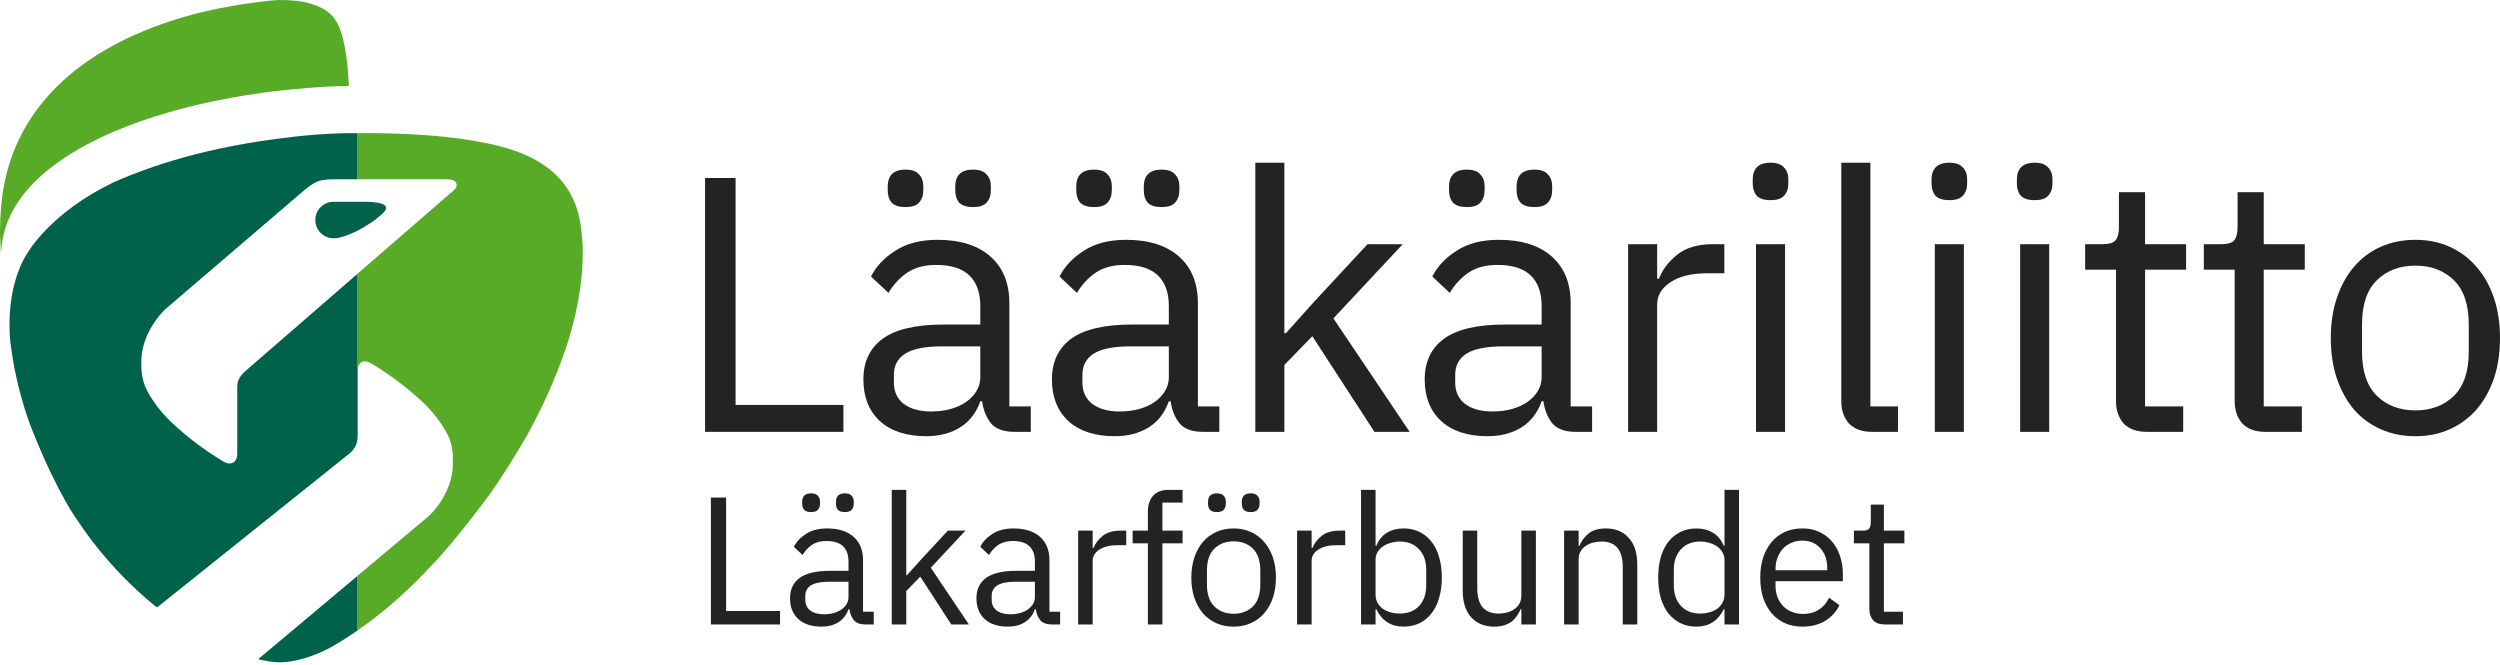 <svg width="1000" height="266" viewBox="0 0 1000 266" fill="none" xmlns="http://www.w3.org/2000/svg"><path d="M133.397 95.293C129.38 95.293 126.126 92.033 126.126 88.009C126.126 83.984 129.38 80.725 133.397 80.725H147.355C147.355 80.725 150.927 80.863 152.453 81.415C152.453 81.415 155.273 82.094 154.181 84.027C154.181 84.027 154.107 84.813 149.56 88.317C149.56 88.317 145.066 91.332 142.321 92.628C135.718 95.75 133.397 95.293 133.397 95.293V95.293Z" fill="#00624B"/><path d="M142.437 177.895C143.02 176.664 143.063 174.359 143.063 174.359V109.469L97.615 148.896C95.813 150.691 95.379 152.06 95.379 152.06C94.796 153.292 94.902 155.618 94.902 155.618V181.835C94.647 184.808 92.941 185.19 92.941 185.19C91.616 185.7 90.376 185.105 90.376 185.105C89.454 184.819 85.765 182.387 85.765 182.387C76.354 176.324 69.687 169.953 69.687 169.953C62.31 163.454 58.781 156.106 58.781 156.106C56.173 151.243 56.555 145.445 56.555 145.445C56.555 145.445 55.379 134.911 65.712 124.027L121.314 76.424C121.314 76.424 125.066 73.122 127.588 72.379C129.507 71.816 131.733 71.721 134.446 71.71H143.063V53.287C142.967 53.287 142.914 53.287 142.914 53.287C121.081 52.862 93.99 58.203 93.99 58.203C63.783 63.863 44.621 73.335 44.621 73.335C19.894 85.365 11.012 101.166 11.012 101.166C1.674 115.618 4.07 136.048 4.07 136.048C6.37 156.754 13.089 172.522 13.089 172.522C23.338 198.187 31.192 208.445 31.192 208.445C44.79 229.066 61.664 242.074 61.664 242.074C62.077 242.371 62.469 242.658 62.872 242.944L140.201 181.07C142.003 179.276 142.437 177.906 142.437 177.906V177.895Z" fill="#00624B"/><path d="M143.073 230.287L103.253 263.682C109.75 265.275 113.068 264.893 113.068 264.893C123.487 264.277 133.026 258.522 133.026 258.522C136.544 256.494 139.904 254.338 143.063 252.14V230.276L143.073 230.287Z" fill="#00624B"/><path d="M139.544 34.364C139.544 34.364 139.459 31.529 138.982 26.252C138.982 26.252 138.77 23.576 137.986 19.137C137.986 19.137 137.276 15.708 136.746 13.881C136.746 13.881 136.163 11.789 135.029 9.421C135.029 9.421 133.789 6.714 130.959 4.611C130.959 4.611 129.369 3.454 127.122 2.456C127.122 2.456 123.434 0.863 118.728 0.364C118.728 0.364 114.955 -0.082 111.214 0.013C111.214 0.013 106.709 0.311 104.653 0.672C104.653 0.672 99.64 1.235 95.411 1.946C95.411 1.946 92.464 2.445 87.493 3.369C87.493 3.369 84.133 4.07 79.905 5.078C79.905 5.078 75.633 6.119 70.535 7.701C70.535 7.701 65.183 9.379 61.261 10.887C61.261 10.887 56.926 12.575 53.185 14.242C53.185 14.242 48.32 16.515 45.787 17.906C45.787 17.906 41.526 20.263 39.3 21.654C39.3 21.654 34.934 24.479 33.853 25.307C33.853 25.307 30.207 27.94 28.606 29.342C28.606 29.342 24.748 32.495 21.685 35.713C21.685 35.713 19.269 38.219 17.382 40.513C17.382 40.513 14.849 43.518 12.962 46.416C12.962 46.416 11.457 48.572 9.963 51.216C9.963 51.216 8.511 53.786 7.377 56.207C7.377 56.207 6.169 58.723 5.14 61.484C5.14 61.484 4.176 63.937 3.466 66.475C3.466 66.475 2.65 69.129 2.279 70.935C2.279 70.935 1.569 74.237 1.166 76.605C1.166 76.605 0.636 80.237 0.424 82.923C0.424 82.923 0.18 85.896 0.095 88.317C0.095 88.317 0.011 90.993 0 92.469C0 92.469 0 95.293 0.382 101.378C0.382 101.378 0.774 96.44 1.399 93.903C1.399 93.903 2.141 90.749 3.286 88.062C3.286 88.062 4.558 85.015 6.317 82.19C6.317 82.19 7.96 79.567 9.497 77.624C9.497 77.624 11.298 75.416 13.291 73.324C13.291 73.324 15.241 71.296 18.94 68.153C18.94 68.153 21.823 65.827 25.882 63.056C25.882 63.056 29.56 60.666 33.482 58.49C33.482 58.49 39.11 55.421 43.413 53.563C43.413 53.563 49.92 50.781 53.132 49.613C53.132 49.613 57.838 47.871 62.427 46.448C62.427 46.448 70.323 43.974 75.538 42.753C75.538 42.753 82.162 40.99 92.549 39.1C92.549 39.1 102.035 37.274 114.001 36.032C114.001 36.032 128.945 34.396 139.576 34.375L139.544 34.364Z" fill="#57AB27"/><path d="M232.835 95.092C232.125 89.337 232.04 71.211 209.422 61.654C187.567 52.416 145.85 53.223 143.063 53.287V71.71H178.897C181.367 71.806 181.791 72.39 181.791 72.39C183.243 73.388 182.448 74.991 182.448 74.991C182.204 75.766 179.618 77.742 179.618 77.742L143.052 109.459V147.229C143.582 145.116 144.865 144.755 144.865 144.755C146.189 144.245 147.429 144.84 147.429 144.84C148.352 145.127 152.04 147.558 152.04 147.558C161.452 153.622 168.118 159.993 168.118 159.993C175.495 166.491 179.025 173.839 179.025 173.839C181.632 178.703 181.102 184.5 181.102 184.5C181.102 184.5 182.427 195.034 172.093 205.918L143.052 230.277V252.14C160.286 240.184 171.701 227.102 171.701 227.102C178.855 220.285 192.718 201.968 192.718 201.968C200.487 191.965 209.496 176.398 209.496 176.398C221.685 155.342 227.249 136.494 227.249 136.494C233.524 116.404 233.524 100.837 232.814 95.082L232.835 95.092Z" fill="#57AB27"/><path d="M282.029 172.739V71.195H294.23V161.974H337.368V172.739H282.029Z" fill="#222421"/><path d="M405.779 172.739C401.422 172.739 398.275 171.576 396.338 169.248C394.498 166.92 393.336 164.011 392.852 160.519H392.126C390.48 165.174 387.769 168.666 383.992 170.994C380.216 173.321 375.713 174.485 370.484 174.485C362.544 174.485 356.347 172.448 351.893 168.375C347.535 164.302 345.357 158.773 345.357 151.79C345.357 144.71 347.923 139.279 353.055 135.497C358.284 131.714 366.369 129.823 377.311 129.823H392.126V122.404C392.126 117.069 390.674 112.996 387.769 110.183C384.864 107.371 380.409 105.965 374.406 105.965C369.855 105.965 366.03 106.983 362.931 109.02C359.93 111.056 357.412 113.772 355.379 117.166L348.407 110.62C350.44 106.546 353.684 103.103 358.138 100.291C362.593 97.381 368.209 95.927 374.987 95.927C384.089 95.927 391.158 98.157 396.193 102.619C401.228 107.08 403.746 113.287 403.746 121.24V162.556H412.315V172.739H405.779ZM372.373 164.593C375.277 164.593 377.94 164.253 380.361 163.574C382.782 162.895 384.864 161.925 386.607 160.665C388.35 159.404 389.705 157.949 390.674 156.3C391.642 154.651 392.126 152.857 392.126 150.918V138.552H376.73C370.049 138.552 365.159 139.522 362.06 141.461C359.058 143.401 357.557 146.214 357.557 149.899V152.954C357.557 156.64 358.865 159.501 361.479 161.537C364.19 163.574 367.821 164.593 372.373 164.593ZM362.205 82.833C359.688 82.833 357.848 82.251 356.686 81.088C355.621 79.827 355.088 78.178 355.088 76.141V74.541C355.088 72.504 355.621 70.904 356.686 69.74C357.848 68.48 359.688 67.849 362.205 67.849C364.723 67.849 366.514 68.48 367.579 69.74C368.741 70.904 369.322 72.504 369.322 74.541V76.141C369.322 78.178 368.741 79.827 367.579 81.088C366.514 82.251 364.723 82.833 362.205 82.833ZM389.221 82.833C386.703 82.833 384.864 82.251 383.702 81.088C382.637 79.827 382.104 78.178 382.104 76.141V74.541C382.104 72.504 382.637 70.904 383.702 69.74C384.864 68.48 386.703 67.849 389.221 67.849C391.739 67.849 393.53 68.48 394.595 69.74C395.757 70.904 396.338 72.504 396.338 74.541V76.141C396.338 78.178 395.757 79.827 394.595 81.088C393.53 82.251 391.739 82.833 389.221 82.833Z" fill="#222421"/><path d="M481.188 172.739C476.831 172.739 473.684 171.576 471.747 169.248C469.907 166.92 468.745 164.011 468.261 160.519H467.535C465.889 165.174 463.178 168.666 459.401 170.994C455.625 173.321 451.122 174.485 445.893 174.485C437.953 174.485 431.756 172.448 427.302 168.375C422.944 164.302 420.766 158.773 420.766 151.79C420.766 144.71 423.332 139.279 428.464 135.497C433.693 131.714 441.778 129.823 452.72 129.823H467.535V122.404C467.535 117.069 466.082 112.996 463.178 110.183C460.273 107.371 455.818 105.965 449.815 105.965C445.264 105.965 441.439 106.983 438.34 109.02C435.339 111.056 432.821 113.772 430.788 117.166L423.816 110.62C425.849 106.546 429.093 103.103 433.547 100.291C438.002 97.381 443.618 95.927 450.396 95.927C459.498 95.927 466.567 98.157 471.602 102.619C476.637 107.08 479.155 113.287 479.155 121.24V162.556H487.724V172.739H481.188ZM447.781 164.593C450.686 164.593 453.349 164.253 455.77 163.574C458.191 162.895 460.273 161.925 462.016 160.665C463.759 159.404 465.114 157.949 466.082 156.3C467.051 154.651 467.535 152.857 467.535 150.918V138.552H452.139C445.457 138.552 440.568 139.522 437.469 141.461C434.467 143.401 432.966 146.214 432.966 149.899V152.954C432.966 156.64 434.274 159.501 436.888 161.537C439.599 163.574 443.23 164.593 447.781 164.593ZM437.614 82.833C435.097 82.833 433.257 82.251 432.095 81.088C431.03 79.827 430.497 78.178 430.497 76.141V74.541C430.497 72.504 431.03 70.904 432.095 69.74C433.257 68.48 435.097 67.849 437.614 67.849C440.132 67.849 441.923 68.48 442.988 69.74C444.15 70.904 444.731 72.504 444.731 74.541V76.141C444.731 78.178 444.15 79.827 442.988 81.088C441.923 82.251 440.132 82.833 437.614 82.833ZM464.63 82.833C462.112 82.833 460.273 82.251 459.111 81.088C458.045 79.827 457.513 78.178 457.513 76.141V74.541C457.513 72.504 458.045 70.904 459.111 69.74C460.273 68.48 462.112 67.849 464.63 67.849C467.148 67.849 468.939 68.48 470.004 69.74C471.166 70.904 471.747 72.504 471.747 74.541V76.141C471.747 78.178 471.166 79.827 470.004 81.088C468.939 82.251 467.148 82.833 464.63 82.833Z" fill="#222421"/><path d="M502.13 65.085H513.749V133.315H514.33L525.805 120.512L547.011 97.672H561.1L533.358 127.35L563.859 172.739H549.77L524.933 134.478L513.749 145.971V172.739H502.13V65.085Z" fill="#222421"/><path d="M630.304 172.739C625.946 172.739 622.799 171.576 620.863 169.248C619.023 166.92 617.861 164.011 617.377 160.519H616.651C615.005 165.174 612.293 168.666 608.517 170.994C604.74 173.321 600.238 174.485 595.009 174.485C587.069 174.485 580.872 172.448 576.417 168.375C572.06 164.302 569.881 158.773 569.881 151.79C569.881 144.71 572.447 139.279 577.579 135.497C582.808 131.714 590.894 129.823 601.836 129.823H616.651V122.404C616.651 117.069 615.198 112.996 612.293 110.183C609.388 107.371 604.934 105.965 598.931 105.965C594.38 105.965 590.555 106.983 587.456 109.02C584.454 111.056 581.937 113.772 579.903 117.166L572.932 110.62C574.965 106.546 578.209 103.103 582.663 100.291C587.117 97.381 592.733 95.927 599.512 95.927C608.614 95.927 615.682 98.157 620.718 102.619C625.753 107.08 628.27 113.287 628.27 121.24V162.556H636.84V172.739H630.304ZM596.897 164.593C599.802 164.593 602.465 164.253 604.886 163.574C607.307 162.895 609.388 161.925 611.131 160.665C612.874 159.404 614.23 157.949 615.198 156.3C616.167 154.651 616.651 152.857 616.651 150.918V138.552H601.255C594.573 138.552 589.683 139.522 586.585 141.461C583.583 143.401 582.082 146.214 582.082 149.899V152.954C582.082 156.64 583.389 159.501 586.004 161.537C588.715 163.574 592.346 164.593 596.897 164.593ZM586.73 82.833C584.212 82.833 582.373 82.251 581.211 81.088C580.145 79.827 579.613 78.178 579.613 76.141V74.541C579.613 72.504 580.145 70.904 581.211 69.74C582.373 68.48 584.212 67.849 586.73 67.849C589.248 67.849 591.039 68.48 592.104 69.74C593.266 70.904 593.847 72.504 593.847 74.541V76.141C593.847 78.178 593.266 79.827 592.104 81.088C591.039 82.251 589.248 82.833 586.73 82.833ZM613.746 82.833C611.228 82.833 609.388 82.251 608.226 81.088C607.161 79.827 606.629 78.178 606.629 76.141V74.541C606.629 72.504 607.161 70.904 608.226 69.74C609.388 68.48 611.228 67.849 613.746 67.849C616.263 67.849 618.055 68.48 619.12 69.74C620.282 70.904 620.863 72.504 620.863 74.541V76.141C620.863 78.178 620.282 79.827 619.12 81.088C618.055 82.251 616.263 82.833 613.746 82.833Z" fill="#222421"/><path d="M651.245 172.739V97.672H662.865V111.493H663.591C664.947 107.904 667.368 104.704 670.854 101.891C674.34 99.079 679.133 97.672 685.233 97.672H689.736V109.311H682.909C676.615 109.311 671.677 110.523 668.094 112.948C664.608 115.275 662.865 118.233 662.865 121.822V172.739H651.245Z" fill="#222421"/><path d="M708.209 80.069C705.692 80.069 703.852 79.487 702.69 78.323C701.625 77.063 701.092 75.462 701.092 73.523V71.632C701.092 69.692 701.625 68.14 702.69 66.976C703.852 65.715 705.692 65.085 708.209 65.085C710.727 65.085 712.518 65.715 713.583 66.976C714.745 68.14 715.326 69.692 715.326 71.632V73.523C715.326 75.462 714.745 77.063 713.583 78.323C712.518 79.487 710.727 80.069 708.209 80.069ZM702.399 97.672H714.019V172.739H702.399V97.672Z" fill="#222421"/><path d="M748.878 172.739C744.811 172.739 741.713 171.624 739.582 169.393C737.549 167.066 736.532 164.156 736.532 160.665V65.085H748.152V162.556H759.191V172.739H748.878Z" fill="#222421"/><path d="M779.737 80.069C777.22 80.069 775.38 79.487 774.218 78.323C773.153 77.063 772.62 75.462 772.62 73.523V71.632C772.62 69.692 773.153 68.14 774.218 66.976C775.38 65.715 777.22 65.085 779.737 65.085C782.255 65.085 784.046 65.715 785.111 66.976C786.273 68.14 786.854 69.692 786.854 71.632V73.523C786.854 75.462 786.273 77.063 785.111 78.323C784.046 79.487 782.255 80.069 779.737 80.069ZM773.928 97.672H785.547V172.739H773.928V97.672Z" fill="#222421"/><path d="M813.87 80.069C811.353 80.069 809.513 79.487 808.351 78.323C807.286 77.063 806.753 75.462 806.753 73.523V71.632C806.753 69.692 807.286 68.14 808.351 66.976C809.513 65.715 811.353 65.085 813.87 65.085C816.388 65.085 818.179 65.715 819.244 66.976C820.406 68.14 820.987 69.692 820.987 71.632V73.523C820.987 75.462 820.406 77.063 819.244 78.323C818.179 79.487 816.388 80.069 813.87 80.069ZM808.06 97.672H819.68V172.739H808.06V97.672Z" fill="#222421"/><path d="M858.751 172.739C854.684 172.739 851.586 171.624 849.456 169.393C847.422 167.066 846.405 164.059 846.405 160.374V107.856H834.059V97.672H841.031C843.549 97.672 845.243 97.187 846.115 96.217C847.083 95.151 847.567 93.356 847.567 90.835V76.869H858.025V97.672H874.438V107.856H858.025V162.556H873.276V172.739H858.751Z" fill="#222421"/><path d="M906.217 172.739C902.15 172.739 899.052 171.624 896.922 169.393C894.888 167.066 893.871 164.059 893.871 160.374V107.856H881.525V97.672H888.497C891.015 97.672 892.709 97.187 893.581 96.217C894.549 95.151 895.033 93.356 895.033 90.835V76.869H905.491V97.672H921.904V107.856H905.491V162.556H920.742V172.739H906.217Z" fill="#222421"/><path d="M966.158 174.485C961.122 174.485 956.523 173.564 952.359 171.721C948.195 169.878 944.613 167.26 941.611 163.865C938.706 160.374 936.43 156.252 934.784 151.499C933.138 146.65 932.315 141.219 932.315 135.206C932.315 129.29 933.138 123.907 934.784 119.058C936.43 114.208 938.706 110.086 941.611 106.692C944.613 103.2 948.195 100.533 952.359 98.691C956.523 96.848 961.122 95.927 966.158 95.927C971.193 95.927 975.744 96.848 979.811 98.691C983.974 100.533 987.557 103.2 990.559 106.692C993.561 110.086 995.885 114.208 997.531 119.058C999.177 123.907 1000 129.29 1000 135.206C1000 141.219 999.177 146.65 997.531 151.499C995.885 156.252 993.561 160.374 990.559 163.865C987.557 167.26 983.974 169.878 979.811 171.721C975.744 173.564 971.193 174.485 966.158 174.485ZM966.158 164.156C972.452 164.156 977.584 162.216 981.554 158.337C985.524 154.458 987.509 148.541 987.509 140.589V129.823C987.509 121.87 985.524 115.954 981.554 112.075C977.584 108.195 972.452 106.255 966.158 106.255C959.864 106.255 954.732 108.195 950.761 112.075C946.791 115.954 944.806 121.87 944.806 129.823V140.589C944.806 148.541 946.791 154.458 950.761 158.337C954.732 162.216 959.864 164.156 966.158 164.156Z" fill="#222421"/><path d="M284.353 249.784V199.012H290.453V244.401H312.022V249.784H284.353Z" fill="#222421"/><path d="M346.228 249.784C344.049 249.784 342.476 249.202 341.507 248.038C340.588 246.874 340.007 245.419 339.764 243.674H339.401C338.578 246.001 337.223 247.747 335.334 248.911C333.446 250.075 331.195 250.657 328.581 250.657C324.61 250.657 321.512 249.638 319.285 247.602C317.106 245.565 316.017 242.801 316.017 239.309C316.017 235.769 317.3 233.054 319.866 231.162C322.48 229.271 326.523 228.326 331.994 228.326H339.401V224.616C339.401 221.949 338.675 219.912 337.223 218.506C335.77 217.099 333.543 216.396 330.541 216.396C328.266 216.396 326.353 216.906 324.804 217.924C323.303 218.942 322.044 220.3 321.028 221.997L317.542 218.724C318.559 216.687 320.18 214.966 322.408 213.559C324.635 212.105 327.443 211.377 330.832 211.377C335.383 211.377 338.917 212.493 341.435 214.723C343.952 216.954 345.211 220.058 345.211 224.034V244.692H349.496V249.784H346.228ZM329.525 245.71C330.977 245.71 332.309 245.541 333.519 245.201C334.729 244.862 335.77 244.377 336.642 243.746C337.513 243.116 338.191 242.389 338.675 241.564C339.159 240.74 339.401 239.843 339.401 238.873V232.69H331.703C328.363 232.69 325.918 233.175 324.368 234.145C322.868 235.115 322.117 236.521 322.117 238.364V239.891C322.117 241.734 322.771 243.164 324.078 244.183C325.434 245.201 327.249 245.71 329.525 245.71ZM324.441 204.831C323.182 204.831 322.262 204.54 321.681 203.958C321.149 203.327 320.882 202.503 320.882 201.485V200.685C320.882 199.666 321.149 198.866 321.681 198.284C322.262 197.654 323.182 197.339 324.441 197.339C325.7 197.339 326.595 197.654 327.128 198.284C327.709 198.866 328 199.666 328 200.685V201.485C328 202.503 327.709 203.327 327.128 203.958C326.595 204.54 325.7 204.831 324.441 204.831ZM337.949 204.831C336.69 204.831 335.77 204.54 335.189 203.958C334.657 203.327 334.39 202.503 334.39 201.485V200.685C334.39 199.666 334.657 198.866 335.189 198.284C335.77 197.654 336.69 197.339 337.949 197.339C339.208 197.339 340.103 197.654 340.636 198.284C341.217 198.866 341.507 199.666 341.507 200.685V201.485C341.507 202.503 341.217 203.327 340.636 203.958C340.103 204.54 339.208 204.831 337.949 204.831Z" fill="#222421"/><path d="M356.699 195.957H362.509V230.071H362.799L368.536 223.67L379.139 212.25H386.184L372.313 227.089L387.564 249.784H380.519L368.101 230.653L362.509 236.4V249.784H356.699V195.957Z" fill="#222421"/><path d="M420.786 249.784C418.607 249.784 417.034 249.202 416.065 248.038C415.145 246.874 414.564 245.419 414.322 243.674H413.959C413.136 246.001 411.781 247.747 409.892 248.911C408.004 250.075 405.753 250.657 403.138 250.657C399.168 250.657 396.07 249.638 393.843 247.602C391.664 245.565 390.575 242.801 390.575 239.309C390.575 235.769 391.858 233.054 394.424 231.162C397.038 229.271 401.081 228.326 406.552 228.326H413.959V224.616C413.959 221.949 413.233 219.912 411.781 218.506C410.328 217.099 408.101 216.396 405.099 216.396C402.824 216.396 400.911 216.906 399.362 217.924C397.861 218.942 396.602 220.3 395.586 221.997L392.1 218.724C393.116 216.687 394.738 214.966 396.965 213.559C399.193 212.105 402.001 211.377 405.39 211.377C409.941 211.377 413.475 212.493 415.993 214.723C418.51 216.954 419.769 220.058 419.769 224.034V244.692H424.054V249.784H420.786ZM404.083 245.71C405.535 245.71 406.866 245.541 408.077 245.201C409.287 244.862 410.328 244.377 411.2 243.746C412.071 243.116 412.749 242.389 413.233 241.564C413.717 240.74 413.959 239.843 413.959 238.873V232.69H406.261C402.921 232.69 400.476 233.175 398.926 234.145C397.425 235.115 396.675 236.521 396.675 238.364V239.891C396.675 241.734 397.329 243.164 398.636 244.183C399.991 245.201 401.807 245.71 404.083 245.71Z" fill="#222421"/><path d="M431.257 249.784V212.25H437.066V219.16H437.43C438.107 217.366 439.318 215.766 441.061 214.36C442.804 212.953 445.2 212.25 448.25 212.25H450.502V218.069H447.088C443.941 218.069 441.472 218.676 439.681 219.888C437.938 221.052 437.066 222.531 437.066 224.325V249.784H431.257Z" fill="#222421"/><path d="M459.151 217.342H453.05V212.25H459.151V204.685C459.151 202.067 459.829 199.957 461.184 198.357C462.54 196.757 464.597 195.957 467.357 195.957H473.022V201.048H464.961V212.25H473.022V217.342H464.961V249.784H459.151V217.342Z" fill="#222421"/><path d="M493.452 250.657C490.934 250.657 488.634 250.196 486.552 249.275C484.47 248.353 482.679 247.044 481.178 245.347C479.726 243.601 478.588 241.54 477.765 239.164C476.942 236.739 476.53 234.024 476.53 231.017C476.53 228.059 476.942 225.368 477.765 222.943C478.588 220.518 479.726 218.457 481.178 216.76C482.679 215.014 484.47 213.681 486.552 212.759C488.634 211.838 490.934 211.377 493.452 211.377C495.969 211.377 498.245 211.838 500.278 212.759C502.36 213.681 504.151 215.014 505.652 216.76C507.153 218.457 508.315 220.518 509.138 222.943C509.961 225.368 510.373 228.059 510.373 231.017C510.373 234.024 509.961 236.739 509.138 239.164C508.315 241.54 507.153 243.601 505.652 245.347C504.151 247.044 502.36 248.353 500.278 249.275C498.245 250.196 495.969 250.657 493.452 250.657ZM493.452 245.492C496.599 245.492 499.165 244.522 501.15 242.583C503.135 240.643 504.127 237.685 504.127 233.708V228.326C504.127 224.349 503.135 221.391 501.15 219.451C499.165 217.512 496.599 216.542 493.452 216.542C490.305 216.542 487.739 217.512 485.754 219.451C483.768 221.391 482.776 224.349 482.776 228.326V233.708C482.776 237.685 483.768 240.643 485.754 242.583C487.739 244.522 490.305 245.492 493.452 245.492ZM486.77 204.831C485.511 204.831 484.592 204.54 484.011 203.958C483.478 203.327 483.212 202.503 483.212 201.485V200.685C483.212 199.666 483.478 198.866 484.011 198.284C484.592 197.654 485.511 197.339 486.77 197.339C488.029 197.339 488.925 197.654 489.457 198.284C490.038 198.866 490.329 199.666 490.329 200.685V201.485C490.329 202.503 490.038 203.327 489.457 203.958C488.925 204.54 488.029 204.831 486.77 204.831ZM500.278 204.831C499.019 204.831 498.099 204.54 497.518 203.958C496.986 203.327 496.72 202.503 496.72 201.485V200.685C496.72 199.666 496.986 198.866 497.518 198.284C498.099 197.654 499.019 197.339 500.278 197.339C501.537 197.339 502.433 197.654 502.965 198.284C503.546 198.866 503.837 199.666 503.837 200.685V201.485C503.837 202.503 503.546 203.327 502.965 203.958C502.433 204.54 501.537 204.831 500.278 204.831Z" fill="#222421"/><path d="M518.838 249.784V212.25H524.648V219.16H525.011C525.689 217.366 526.9 215.766 528.643 214.36C530.386 212.953 532.782 212.25 535.832 212.25H538.084V218.069H534.67C531.523 218.069 529.054 218.676 527.263 219.888C525.52 221.052 524.648 222.531 524.648 224.325V249.784H518.838Z" fill="#222421"/><path d="M544.415 195.957H550.225V218.36H550.516C551.484 215.984 552.888 214.238 554.728 213.123C556.616 211.959 558.867 211.377 561.482 211.377C563.806 211.377 565.912 211.838 567.8 212.759C569.688 213.681 571.286 214.99 572.593 216.687C573.949 218.385 574.966 220.445 575.643 222.87C576.37 225.295 576.733 228.01 576.733 231.017C576.733 234.024 576.37 236.739 575.643 239.164C574.966 241.588 573.949 243.649 572.593 245.347C571.286 247.044 569.688 248.353 567.8 249.275C565.912 250.196 563.806 250.657 561.482 250.657C556.398 250.657 552.743 248.329 550.516 243.674H550.225V249.784H544.415V195.957ZM559.884 245.419C563.176 245.419 565.767 244.401 567.655 242.364C569.543 240.279 570.487 237.564 570.487 234.217V227.816C570.487 224.47 569.543 221.779 567.655 219.742C565.767 217.657 563.176 216.615 559.884 216.615C558.577 216.615 557.318 216.809 556.108 217.196C554.946 217.536 553.929 218.021 553.058 218.651C552.186 219.282 551.484 220.058 550.952 220.979C550.467 221.852 550.225 222.797 550.225 223.816V237.782C550.225 238.994 550.467 240.085 550.952 241.055C551.484 241.976 552.186 242.777 553.058 243.455C553.929 244.086 554.946 244.571 556.108 244.91C557.318 245.25 558.577 245.419 559.884 245.419Z" fill="#222421"/><path d="M608.547 243.674H608.257C607.87 244.546 607.385 245.419 606.804 246.292C606.272 247.117 605.594 247.868 604.771 248.547C603.948 249.178 602.955 249.687 601.793 250.075C600.631 250.463 599.276 250.657 597.726 250.657C593.853 250.657 590.779 249.42 588.503 246.947C586.228 244.425 585.09 240.885 585.09 236.327V212.25H590.9V235.309C590.9 242.049 593.756 245.419 599.469 245.419C600.631 245.419 601.745 245.274 602.81 244.983C603.924 244.692 604.892 244.256 605.715 243.674C606.587 243.092 607.264 242.364 607.748 241.491C608.281 240.57 608.547 239.479 608.547 238.218V212.25H614.357V249.784H608.547V243.674Z" fill="#222421"/><path d="M625.64 249.784V212.25H631.45V218.36H631.74C632.66 216.227 633.943 214.529 635.589 213.269C637.284 212.008 639.535 211.377 642.343 211.377C646.216 211.377 649.267 212.638 651.494 215.16C653.769 217.633 654.907 221.149 654.907 225.707V249.784H649.097V226.725C649.097 219.985 646.265 216.615 640.6 216.615C639.438 216.615 638.301 216.76 637.187 217.051C636.122 217.342 635.153 217.778 634.282 218.36C633.411 218.942 632.709 219.694 632.176 220.615C631.692 221.488 631.45 222.531 631.45 223.743V249.784H625.64Z" fill="#222421"/><path d="M689.792 243.674H689.502C687.226 248.329 683.571 250.657 678.536 250.657C676.212 250.657 674.106 250.196 672.217 249.275C670.329 248.353 668.707 247.044 667.352 245.347C666.044 243.649 665.028 241.588 664.301 239.164C663.624 236.739 663.285 234.024 663.285 231.017C663.285 228.01 663.624 225.295 664.301 222.87C665.028 220.445 666.044 218.385 667.352 216.687C668.707 214.99 670.329 213.681 672.217 212.759C674.106 211.838 676.212 211.377 678.536 211.377C681.15 211.377 683.377 211.959 685.217 213.123C687.105 214.238 688.533 215.984 689.502 218.36H689.792V195.957H695.602V249.784H689.792V243.674ZM680.133 245.419C681.441 245.419 682.675 245.25 683.837 244.91C685.047 244.571 686.088 244.086 686.96 243.455C687.831 242.777 688.509 241.976 688.993 241.055C689.526 240.085 689.792 238.994 689.792 237.782V223.816C689.792 222.797 689.526 221.852 688.993 220.979C688.509 220.058 687.831 219.282 686.96 218.651C686.088 218.021 685.047 217.536 683.837 217.196C682.675 216.809 681.441 216.615 680.133 216.615C676.841 216.615 674.251 217.657 672.363 219.742C670.474 221.779 669.53 224.47 669.53 227.816V234.217C669.53 237.564 670.474 240.279 672.363 242.364C674.251 244.401 676.841 245.419 680.133 245.419Z" fill="#222421"/><path d="M720.953 250.657C718.387 250.657 716.063 250.196 713.981 249.275C711.948 248.353 710.181 247.044 708.68 245.347C707.227 243.601 706.09 241.54 705.267 239.164C704.492 236.739 704.105 234.024 704.105 231.017C704.105 228.059 704.492 225.368 705.267 222.943C706.09 220.518 707.227 218.457 708.68 216.76C710.181 215.014 711.948 213.681 713.981 212.759C716.063 211.838 718.387 211.377 720.953 211.377C723.471 211.377 725.722 211.838 727.707 212.759C729.692 213.681 731.387 214.966 732.791 216.615C734.195 218.215 735.26 220.13 735.986 222.361C736.761 224.592 737.148 227.041 737.148 229.708V232.472H710.205V234.217C710.205 235.818 710.447 237.321 710.931 238.727C711.464 240.085 712.19 241.273 713.11 242.292C714.078 243.31 715.24 244.11 716.596 244.692C718 245.274 719.573 245.565 721.316 245.565C723.689 245.565 725.746 245.007 727.489 243.892C729.281 242.777 730.66 241.176 731.629 239.091L735.768 242.073C734.558 244.643 732.67 246.729 730.104 248.329C727.538 249.881 724.488 250.657 720.953 250.657ZM720.953 216.251C719.355 216.251 717.903 216.542 716.596 217.124C715.289 217.657 714.151 218.433 713.183 219.451C712.263 220.47 711.536 221.682 711.004 223.088C710.471 224.446 710.205 225.949 710.205 227.598V228.107H730.903V227.307C730.903 223.961 729.983 221.294 728.143 219.306C726.352 217.269 723.955 216.251 720.953 216.251Z" fill="#222421"/><path d="M753.912 249.784C751.878 249.784 750.329 249.226 749.264 248.111C748.247 246.947 747.739 245.444 747.739 243.601V217.342H741.566V212.25H745.052C746.31 212.25 747.158 212.008 747.593 211.523C748.078 210.989 748.32 210.092 748.32 208.831V201.848H753.549V212.25H761.755V217.342H753.549V244.692H761.174V249.784H753.912Z" fill="#222421"/></svg>